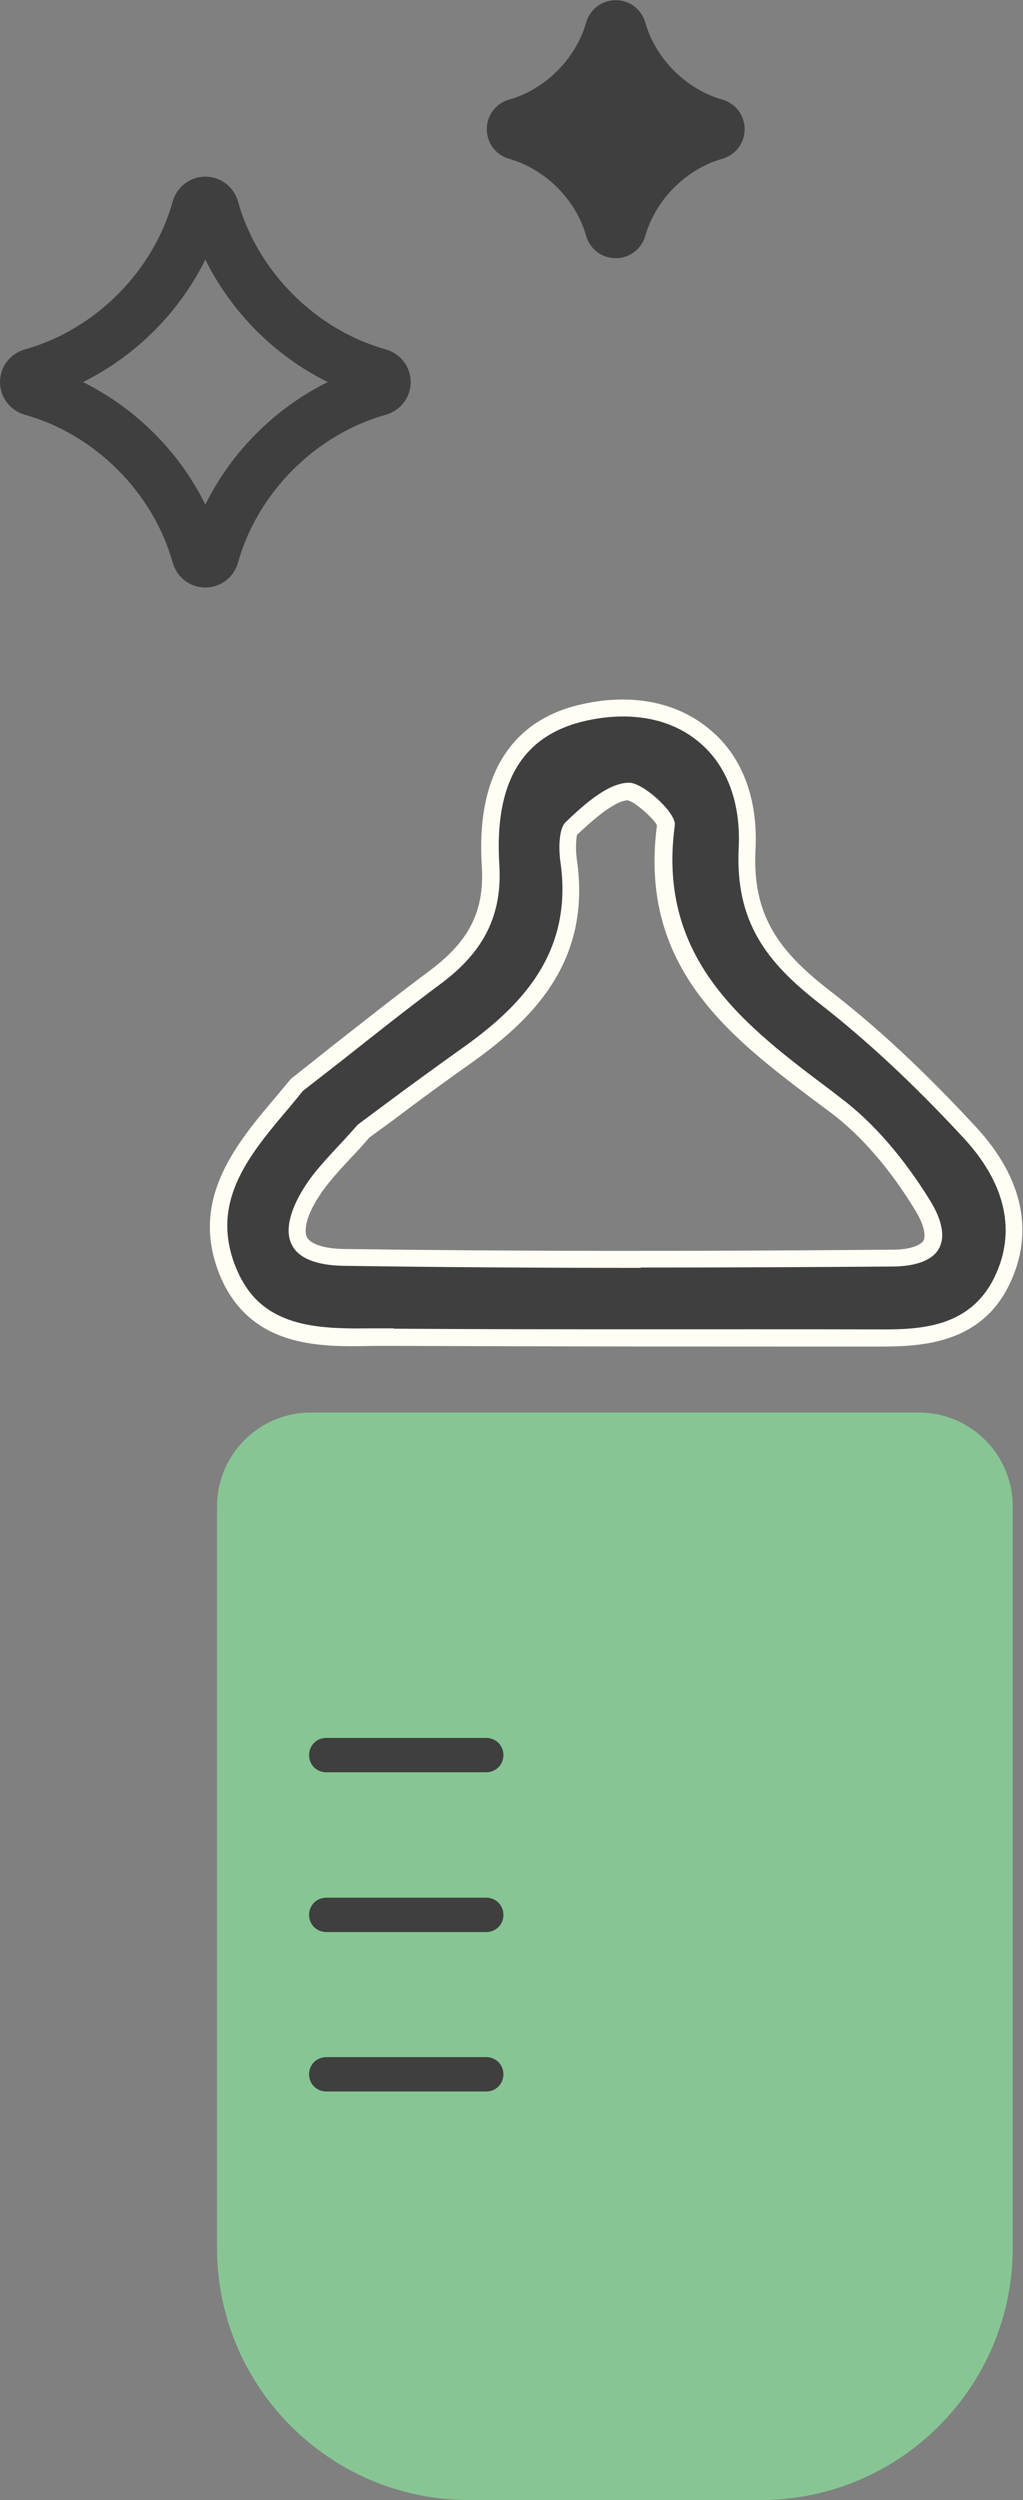 <?xml version="1.0" encoding="UTF-8"?><svg id="b" xmlns="http://www.w3.org/2000/svg" viewBox="0 0 29.79 72.76"><rect x="0" y="0" width="29.79" height="72.76" fill="#808080" stroke="none"/><defs><style>.d,.e{stroke:#3f3f3f;stroke-linecap:round;stroke-linejoin:round;stroke-width:1.5px;}.d,.f{fill:#3f3f3f;}.e{fill:none;}.g{fill:#87c694;}.g,.f,.h{stroke-width:0px;}.h{fill:#fffdf4;}</style></defs><g id="c"><path class="g" d="m9.04,41.11h17.72c1.5,0,2.73,1.22,2.73,2.73v21.58c0,4.05-3.29,7.34-7.34,7.34h-8.49c-4.05,0-7.34-3.29-7.34-7.34v-21.58c0-1.5,1.22-2.73,2.73-2.73Z"/><path class="f" d="m14.16,51.58h-4.66c-.28,0-.5-.22-.5-.5s.22-.5.5-.5h4.66c.28,0,.5.22.5.5s-.22.5-.5.5Z"/><path class="f" d="m14.16,56.23h-4.66c-.28,0-.5-.22-.5-.5s.22-.5.5-.5h4.66c.28,0,.5.22.5.5s-.22.5-.5.5Z"/><path class="f" d="m14.16,60.87h-4.66c-.28,0-.5-.22-.5-.5s.22-.5.5-.5h4.66c.28,0,.5.22.5.5s-.22.5-.5.5Z"/><path class="f" d="m29.19,37.28c.69-1.42.37-2.91-.93-4.31-1.47-1.59-2.85-2.88-4.23-3.94-1.47-1.14-2.36-2.25-2.26-4.31.07-1.39-.35-2.56-1.23-3.29-.88-.75-2.12-.99-3.5-.69-1.98.43-2.91,1.93-2.75,4.45.09,1.37-.39,2.35-1.59,3.25-.98.73-1.94,1.49-2.86,2.21l-1.18.92-.4.48c-1.19,1.4-2.42,2.86-1.67,4.85.18.48.42.85.7,1.13.95.94,2.37.92,3.57.9.2,0,.41,0,.61,0,2.89.02,5.77.02,8.66.02,1.78,0,3.57,0,5.35,0,1.23,0,2.9,0,3.71-1.66Zm-17.85-4.92c.67-.49,1.43-1.06,2.21-1.61,1.72-1.21,3.42-2.83,3.01-5.69-.07-.51,0-.88.07-.95.37-.35,1.13-1.08,1.68-1.08.27,0,1.05.7,1.09.96-.55,4.06,2.09,6.03,4.64,7.95l.31.23c.91.68,1.78,1.69,2.52,2.91.3.49.38.89.25,1.14-.14.24-.54.39-1.1.39-5.82.05-11.06.04-16-.02-.68,0-1.15-.17-1.3-.47-.17-.32-.02-.86.39-1.5.23-.34.51-.65.88-1.05.19-.2.39-.42.61-.67l.74-.54Z"/><path class="h" d="m25.63,39.19h-.15c-4.67,0-9.34,0-14.01-.02h-.61c-1.22.03-2.73.05-3.75-.97-.32-.32-.58-.73-.76-1.22-.79-2.13.54-3.71,1.72-5.1l.4-.48,1.21-.96c.92-.72,1.88-1.48,2.86-2.21,1.14-.86,1.57-1.73,1.49-3.03-.21-3.32,1.48-4.4,2.94-4.71,1.45-.32,2.77-.05,3.71.75.93.77,1.4,2.01,1.32,3.49-.1,1.95.72,2.98,2.16,4.1,1.39,1.07,2.78,2.37,4.26,3.97,1.37,1.48,1.71,3.07.97,4.59-.84,1.73-2.57,1.8-3.78,1.8Zm-14.16-.52c4.67.03,9.34.01,14.01.02,1.22.01,2.74,0,3.48-1.52h0c.64-1.32.33-2.72-.89-4.04-1.46-1.58-2.84-2.86-4.2-3.92-1.53-1.19-2.46-2.36-2.36-4.52.07-1.32-.34-2.41-1.14-3.08-.82-.7-1.99-.92-3.28-.64-1.87.41-2.7,1.78-2.55,4.19.09,1.45-.43,2.52-1.69,3.46-.98.73-1.94,1.49-2.85,2.21l-1.18.92-.36.44c-1.2,1.41-2.32,2.74-1.63,4.6.16.42.37.77.64,1.04.87.86,2.21.84,3.39.83h.61Zm7.18-1.77c-3.01,0-5.87-.02-8.63-.06-.8-.01-1.33-.22-1.52-.61-.21-.4-.07-1.02.41-1.75.23-.35.52-.67.89-1.07.2-.21.4-.43.62-.68l.78-.58c.67-.5,1.44-1.06,2.21-1.61,1.66-1.17,3.3-2.73,2.91-5.45-.06-.43-.04-.98.15-1.16.62-.6,1.28-1.15,1.85-1.15,0,0,0,0,0,0,.39,0,1.28.79,1.33,1.18v.03s0,.03,0,.03c-.53,3.91,2.05,5.84,4.54,7.71l.31.24c.93.7,1.82,1.73,2.59,2.98.35.57.44,1.06.25,1.39-.18.33-.65.51-1.31.52-2.56.02-5.01.03-7.37.03Zm-.35-13.61c-.44,0-1.21.74-1.5,1.01,0,.02-.06.31,0,.73.43,2.99-1.33,4.67-3.11,5.93-.78.55-1.54,1.11-2.2,1.61h0l-.74.54c-.18.22-.39.44-.58.64-.36.39-.64.7-.85,1.02-.43.64-.47,1.07-.38,1.24.08.16.41.33,1.08.34,4.93.07,10.16.07,15.99.02.54,0,.81-.15.88-.26.07-.13.04-.43-.24-.89-.73-1.2-1.58-2.18-2.46-2.84l-.31-.23c-2.6-1.95-5.29-3.96-4.75-8.13-.08-.19-.66-.7-.84-.72h0Z"/><path class="d" d="m20.83,3.9c-1.31.37-2.39,1.46-2.76,2.76-.04.14-.24.14-.28,0-.37-1.31-1.46-2.39-2.76-2.76-.14-.04-.14-.24,0-.28,1.31-.37,2.39-1.46,2.76-2.76.04-.14.24-.14.28,0,.37,1.31,1.46,2.39,2.76,2.76.14.04.14.24,0,.28Z"/><path class="e" d="m11.03,11.35c-2.29.64-4.18,2.53-4.82,4.82-.07.24-.39.24-.46,0-.64-2.29-2.53-4.18-4.82-4.82-.24-.07-.24-.39,0-.46,2.29-.64,4.18-2.53,4.82-4.82.07-.24.39-.24.46,0,.64,2.29,2.53,4.18,4.82,4.82.24.07.24.39,0,.46Z"/></g></svg>